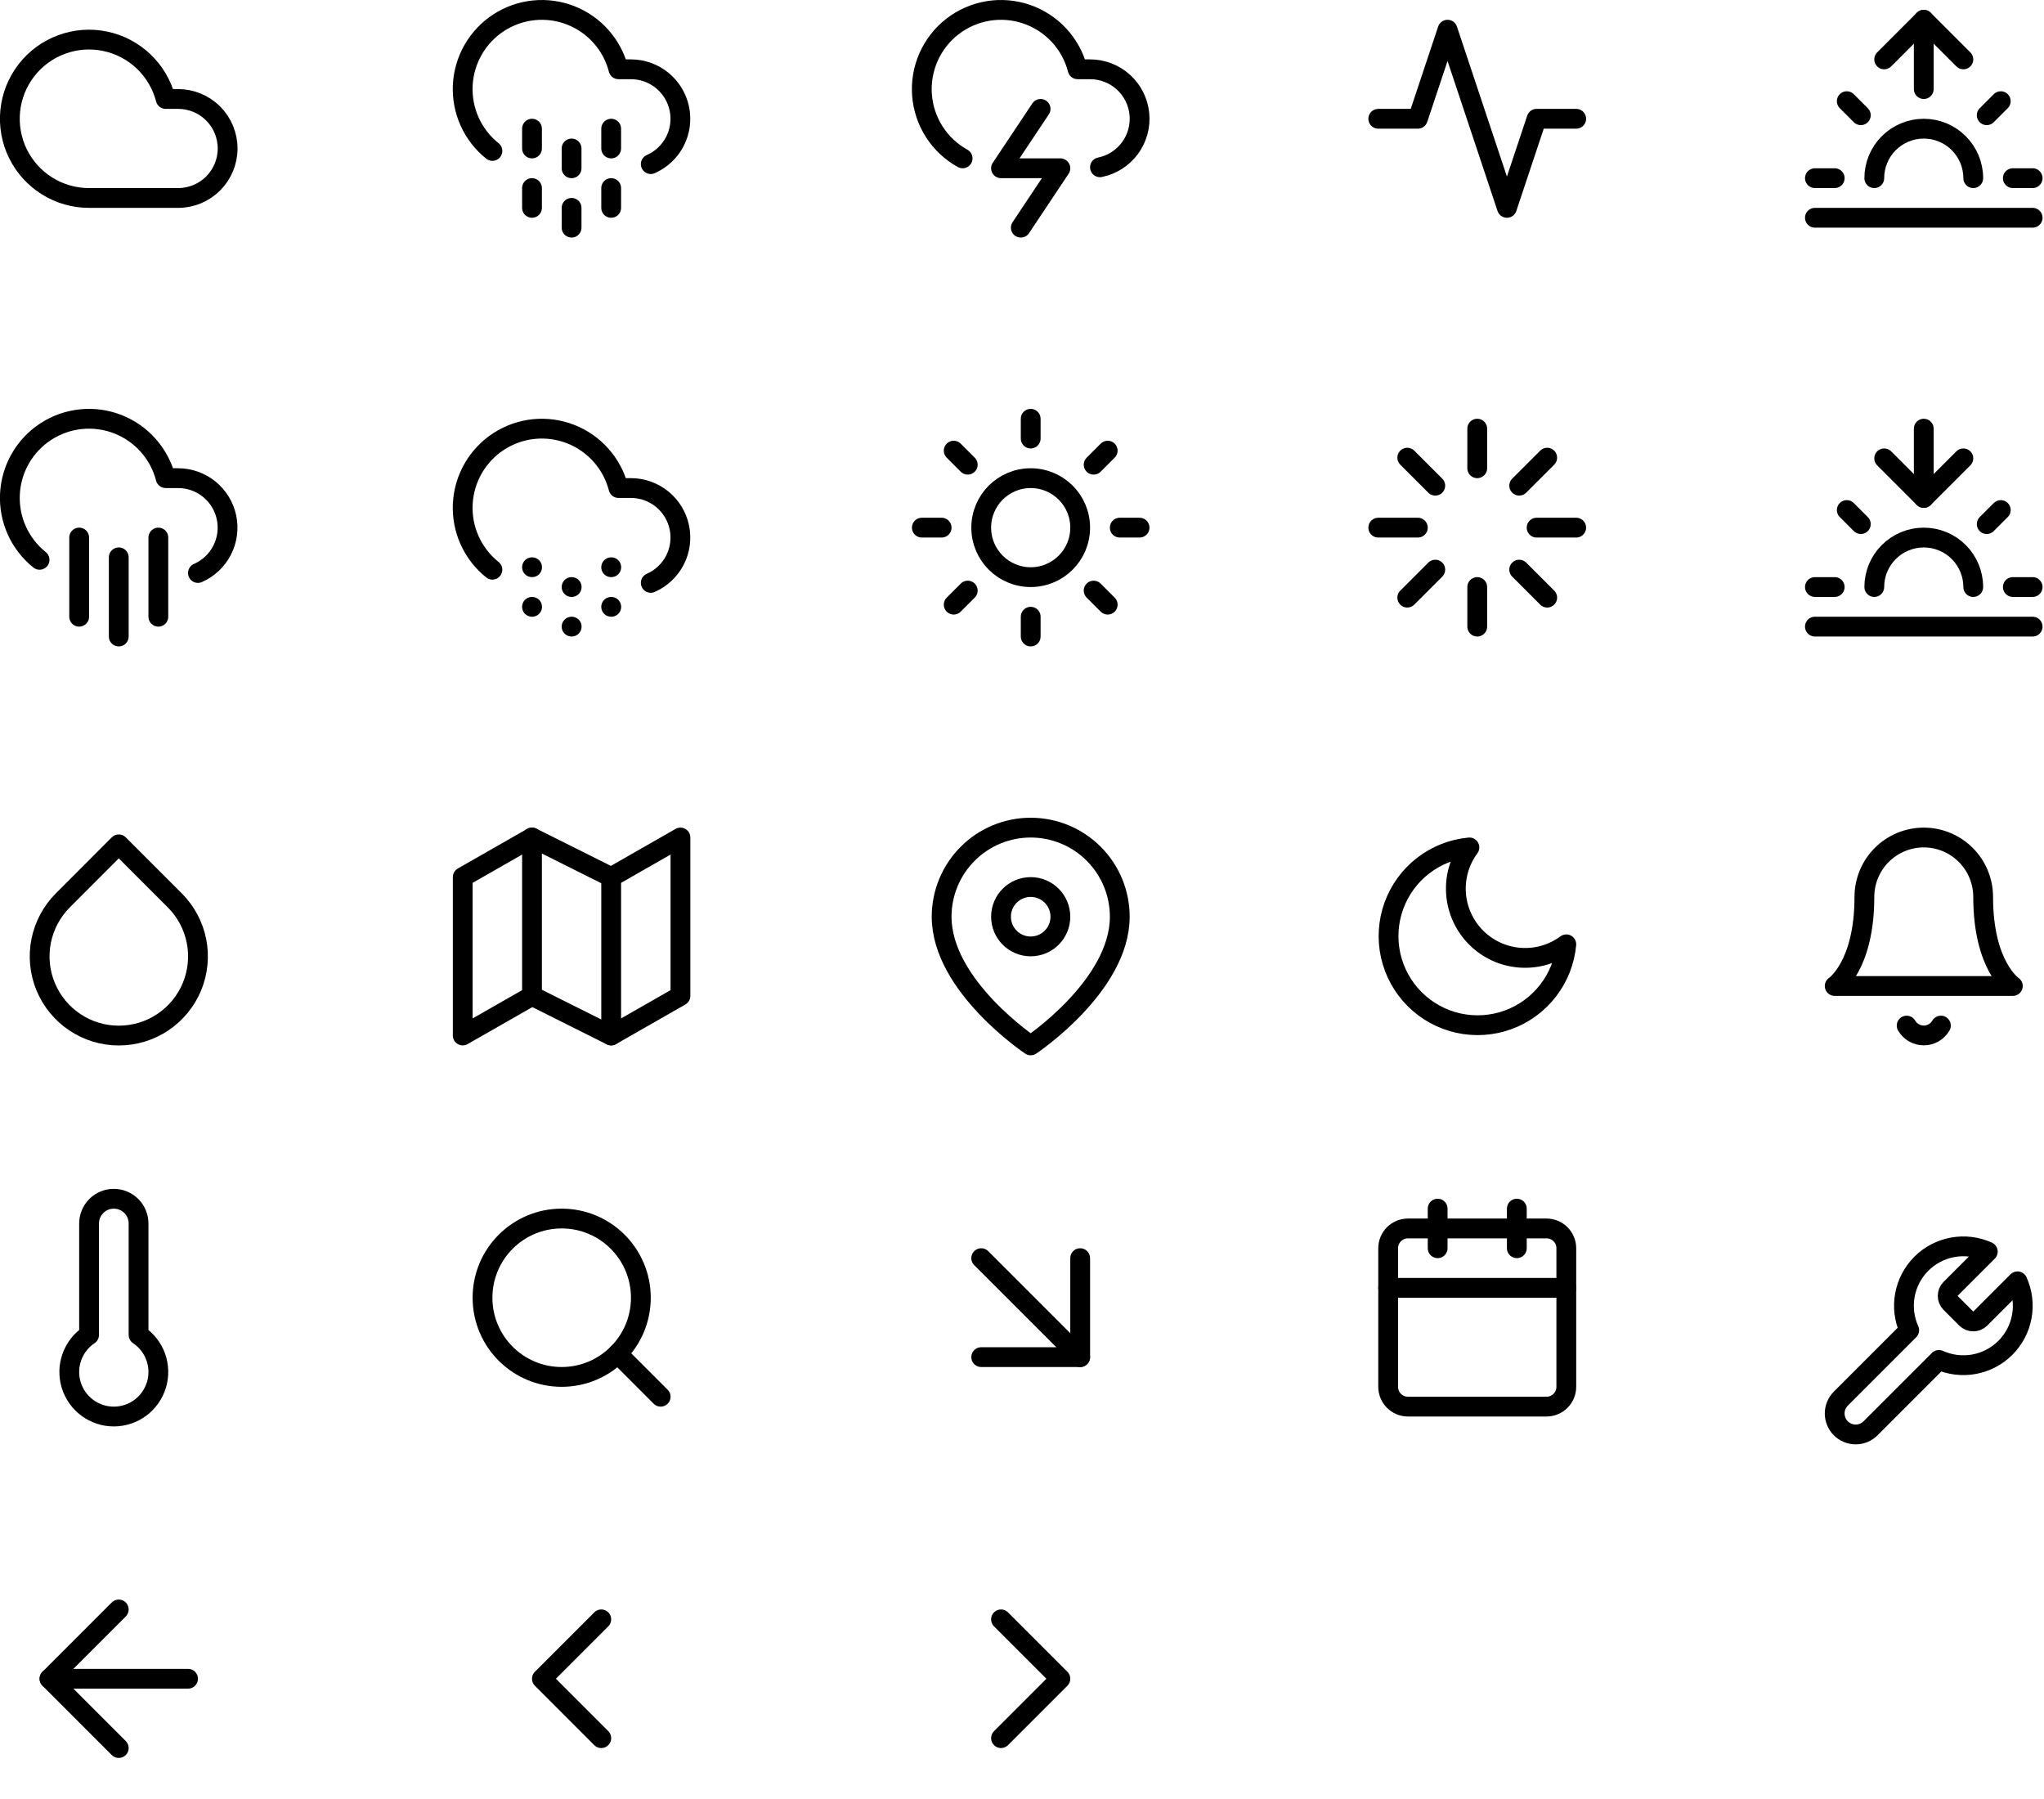 <svg width="325" height="286" viewBox="0 0 325 286" fill="none" xmlns="http://www.w3.org/2000/svg">
<g clip-path="url(#clip0)">
<path d="M28.325 15.736H26.342C25.753 13.456 24.537 11.387 22.831 9.764C21.125 8.14 18.998 7.028 16.691 6.553C14.384 6.079 11.991 6.26 9.783 7.078C7.574 7.896 5.639 9.316 4.198 11.178C2.756 13.041 1.866 15.27 1.629 17.613C1.391 19.956 1.815 22.318 2.853 24.432C3.891 26.546 5.501 28.326 7.5 29.571C9.499 30.816 11.807 31.474 14.162 31.473H28.325C30.412 31.473 32.413 30.644 33.888 29.168C35.364 27.693 36.193 25.691 36.193 23.605C36.193 21.518 35.364 19.517 33.888 18.041C32.413 16.566 30.412 15.736 28.325 15.736Z" stroke="black" stroke-width="3.147" stroke-linecap="round" stroke-linejoin="round"/>
</g>
<g clip-path="url(#clip1)">
<path d="M84.589 29.898V33.046" stroke="black" stroke-width="3.147" stroke-linecap="round" stroke-linejoin="round"/>
<path d="M84.589 20.457V23.604" stroke="black" stroke-width="3.147" stroke-linecap="round" stroke-linejoin="round"/>
<path d="M97.178 29.898V33.046" stroke="black" stroke-width="3.147" stroke-linecap="round" stroke-linejoin="round"/>
<path d="M97.178 20.457V23.604" stroke="black" stroke-width="3.147" stroke-linecap="round" stroke-linejoin="round"/>
<path d="M90.883 33.045V36.192" stroke="black" stroke-width="3.147" stroke-linecap="round" stroke-linejoin="round"/>
<path d="M90.883 23.604V26.751" stroke="black" stroke-width="3.147" stroke-linecap="round" stroke-linejoin="round"/>
<path d="M103.472 26.09C105.126 25.366 106.481 24.095 107.309 22.489C108.136 20.884 108.387 19.043 108.018 17.276C107.649 15.508 106.683 13.921 105.282 12.781C103.881 11.641 102.131 11.018 100.325 11.015H98.342C97.843 9.084 96.893 7.298 95.568 5.806C94.244 4.314 92.584 3.159 90.725 2.434C88.867 1.709 86.862 1.437 84.878 1.639C82.893 1.841 80.985 2.512 79.311 3.596C77.636 4.681 76.243 6.147 75.247 7.876C74.251 9.604 73.679 11.544 73.58 13.537C73.481 15.529 73.856 17.517 74.676 19.336C75.496 21.154 76.736 22.752 78.294 23.998" stroke="black" stroke-width="3.147" stroke-linecap="round" stroke-linejoin="round"/>
</g>
<g clip-path="url(#clip2)">
<path d="M174.898 26.593C176.811 26.205 178.51 25.12 179.668 23.549C180.825 21.978 181.357 20.033 181.161 18.092C180.965 16.151 180.054 14.352 178.606 13.044C177.158 11.736 175.276 11.013 173.325 11.015H171.342C170.821 8.996 169.806 7.139 168.39 5.609C166.973 4.08 165.199 2.926 163.227 2.251C161.254 1.577 159.145 1.403 157.089 1.745C155.032 2.087 153.093 2.934 151.445 4.21C149.797 5.487 148.491 7.153 147.646 9.058C146.801 10.964 146.442 13.05 146.602 15.128C146.761 17.207 147.435 19.213 148.562 20.967C149.688 22.721 151.233 24.168 153.057 25.177" stroke="black" stroke-width="3.147" stroke-linecap="round" stroke-linejoin="round"/>
<path d="M165.457 17.311L159.162 26.752H168.604L162.31 36.194" stroke="black" stroke-width="3.147" stroke-linecap="round" stroke-linejoin="round"/>
</g>
<g clip-path="url(#clip3)">
<path d="M25.178 85.457V98.046" stroke="black" stroke-width="3.147" stroke-linecap="round" stroke-linejoin="round"/>
<path d="M12.589 85.457V98.046" stroke="black" stroke-width="3.147" stroke-linecap="round" stroke-linejoin="round"/>
<path d="M18.883 88.603V101.192" stroke="black" stroke-width="3.147" stroke-linecap="round" stroke-linejoin="round"/>
<path d="M31.472 91.091C33.126 90.366 34.481 89.094 35.309 87.489C36.136 85.884 36.387 84.043 36.018 82.275C35.648 80.508 34.682 78.921 33.282 77.781C31.881 76.641 30.131 76.017 28.325 76.015H26.342C25.843 74.084 24.893 72.299 23.568 70.806C22.244 69.314 20.584 68.159 18.726 67.434C16.867 66.709 14.863 66.437 12.878 66.639C10.893 66.841 8.985 67.512 7.31 68.596C5.636 69.681 4.243 71.147 3.247 72.876C2.25 74.604 1.679 76.544 1.58 78.537C1.481 80.529 1.856 82.517 2.676 84.336C3.496 86.154 4.736 87.752 6.294 88.998" stroke="black" stroke-width="3.147" stroke-linecap="round" stroke-linejoin="round"/>
</g>
<g clip-path="url(#clip4)">
<path d="M103.472 92.663C105.126 91.938 106.481 90.667 107.309 89.062C108.136 87.457 108.387 85.616 108.018 83.848C107.649 82.08 106.683 80.493 105.282 79.353C103.881 78.213 102.131 77.59 100.325 77.588H98.342C97.843 75.656 96.893 73.871 95.568 72.379C94.244 70.887 92.584 69.731 90.725 69.006C88.867 68.282 86.862 68.009 84.878 68.211C82.893 68.413 80.985 69.084 79.311 70.169C77.636 71.253 76.243 72.72 75.247 74.448C74.251 76.176 73.679 78.117 73.58 80.109C73.481 82.102 73.856 84.089 74.676 85.908C75.496 87.727 76.736 89.325 78.294 90.57" stroke="black" stroke-width="3.147" stroke-linecap="round" stroke-linejoin="round"/>
<path d="M84.589 90.178H84.605" stroke="black" stroke-width="3.147" stroke-linecap="round" stroke-linejoin="round"/>
<path d="M84.589 96.473H84.605" stroke="black" stroke-width="3.147" stroke-linecap="round" stroke-linejoin="round"/>
<path d="M90.883 93.324H90.899" stroke="black" stroke-width="3.147" stroke-linecap="round" stroke-linejoin="round"/>
<path d="M90.883 99.619H90.899" stroke="black" stroke-width="3.147" stroke-linecap="round" stroke-linejoin="round"/>
<path d="M97.178 90.178H97.193" stroke="black" stroke-width="3.147" stroke-linecap="round" stroke-linejoin="round"/>
<path d="M97.178 96.473H97.193" stroke="black" stroke-width="3.147" stroke-linecap="round" stroke-linejoin="round"/>
</g>
<path d="M18.883 134.232L27.79 143.139C29.551 144.899 30.751 147.142 31.238 149.585C31.724 152.027 31.475 154.558 30.523 156.859C29.57 159.16 27.956 161.127 25.886 162.51C23.816 163.894 21.381 164.632 18.891 164.632C16.401 164.632 13.967 163.894 11.896 162.51C9.826 161.127 8.212 159.16 7.26 156.859C6.307 154.558 6.058 152.027 6.545 149.585C7.031 147.142 8.231 144.899 9.992 143.139L18.883 134.232Z" stroke="black" stroke-width="3.147" stroke-linecap="round" stroke-linejoin="round"/>
<g clip-path="url(#clip5)">
<path d="M178.046 145.737C178.046 156.752 163.883 166.194 163.883 166.194C163.883 166.194 149.721 156.752 149.721 145.737C149.721 141.981 151.213 138.378 153.869 135.722C156.525 133.066 160.127 131.574 163.883 131.574C167.639 131.574 171.242 133.066 173.898 135.722C176.554 138.378 178.046 141.981 178.046 145.737Z" stroke="black" stroke-width="3.147" stroke-linecap="round" stroke-linejoin="round"/>
<path d="M163.883 150.457C166.49 150.457 168.604 148.344 168.604 145.736C168.604 143.129 166.49 141.016 163.883 141.016C161.276 141.016 159.162 143.129 159.162 145.736C159.162 148.344 161.276 150.457 163.883 150.457Z" stroke="black" stroke-width="3.147" stroke-linecap="round" stroke-linejoin="round"/>
</g>
<g clip-path="url(#clip6)">
<path d="M73.574 139.441V164.619L84.589 158.324L97.178 164.619L108.193 158.324V133.146L97.178 139.441L84.589 133.146L73.574 139.441Z" stroke="black" stroke-width="3.147" stroke-linecap="round" stroke-linejoin="round"/>
<path d="M84.589 133.146V158.324" stroke="black" stroke-width="3.147" stroke-linecap="round" stroke-linejoin="round"/>
<path d="M97.178 139.441V164.619" stroke="black" stroke-width="3.147" stroke-linecap="round" stroke-linejoin="round"/>
</g>
<g clip-path="url(#clip7)">
<path d="M163.883 91.752C168.229 91.752 171.751 88.229 171.751 83.884C171.751 79.538 168.229 76.016 163.883 76.016C159.538 76.016 156.015 79.538 156.015 83.884C156.015 88.229 159.538 91.752 163.883 91.752Z" stroke="black" stroke-width="3.147" stroke-linecap="round" stroke-linejoin="round"/>
<path d="M163.883 66.574V69.721" stroke="black" stroke-width="3.147" stroke-linecap="round" stroke-linejoin="round"/>
<path d="M163.883 98.045V101.192" stroke="black" stroke-width="3.147" stroke-linecap="round" stroke-linejoin="round"/>
<path d="M151.641 71.643L153.875 73.877" stroke="black" stroke-width="3.147" stroke-linecap="round" stroke-linejoin="round"/>
<path d="M173.891 93.891L176.126 96.125" stroke="black" stroke-width="3.147" stroke-linecap="round" stroke-linejoin="round"/>
<path d="M146.574 83.883H149.721" stroke="black" stroke-width="3.147" stroke-linecap="round" stroke-linejoin="round"/>
<path d="M178.046 83.883H181.193" stroke="black" stroke-width="3.147" stroke-linecap="round" stroke-linejoin="round"/>
<path d="M151.641 96.125L153.875 93.891" stroke="black" stroke-width="3.147" stroke-linecap="round" stroke-linejoin="round"/>
<path d="M173.891 73.877L176.126 71.643" stroke="black" stroke-width="3.147" stroke-linecap="round" stroke-linejoin="round"/>
</g>
<path d="M89.31 218.898C96.262 218.898 101.898 213.262 101.898 206.31C101.898 199.357 96.262 193.721 89.31 193.721C82.357 193.721 76.721 199.357 76.721 206.31C76.721 213.262 82.357 218.898 89.31 218.898Z" stroke="black" stroke-width="3.147" stroke-linecap="round" stroke-linejoin="round"/>
<path d="M105.046 222.046L98.201 215.201" stroke="black" stroke-width="3.147" stroke-linecap="round" stroke-linejoin="round"/>
<path d="M29.898 266.883H7.868" stroke="black" stroke-width="3.147" stroke-linecap="round" stroke-linejoin="round"/>
<path d="M18.883 277.898L7.868 266.882L18.883 255.867" stroke="black" stroke-width="3.147" stroke-linecap="round" stroke-linejoin="round"/>
<g clip-path="url(#clip8)">
<path d="M313.751 28.325C313.751 26.238 312.922 24.237 311.447 22.762C309.971 21.286 307.97 20.457 305.883 20.457C303.797 20.457 301.795 21.286 300.32 22.762C298.844 24.237 298.015 26.238 298.015 28.325" stroke="black" stroke-width="3.147" stroke-linecap="round" stroke-linejoin="round"/>
<path d="M305.883 3.146V14.162" stroke="black" stroke-width="3.147" stroke-linecap="round" stroke-linejoin="round"/>
<path d="M293.641 16.084L295.875 18.319" stroke="black" stroke-width="3.147" stroke-linecap="round" stroke-linejoin="round"/>
<path d="M288.574 28.324H291.721" stroke="black" stroke-width="3.147" stroke-linecap="round" stroke-linejoin="round"/>
<path d="M320.046 28.324H323.193" stroke="black" stroke-width="3.147" stroke-linecap="round" stroke-linejoin="round"/>
<path d="M315.891 18.319L318.126 16.084" stroke="black" stroke-width="3.147" stroke-linecap="round" stroke-linejoin="round"/>
<path d="M323.193 34.619H288.574" stroke="black" stroke-width="3.147" stroke-linecap="round" stroke-linejoin="round"/>
<path d="M299.589 9.441L305.883 3.146L312.178 9.441" stroke="black" stroke-width="3.147" stroke-linecap="round" stroke-linejoin="round"/>
</g>
<g clip-path="url(#clip9)">
<path d="M22.03 212.227V194.508C22.03 193.465 21.616 192.464 20.878 191.726C20.14 190.989 19.14 190.574 18.096 190.574C17.053 190.574 16.052 190.989 15.315 191.726C14.577 192.464 14.162 193.465 14.162 194.508V212.227C12.899 213.071 11.941 214.299 11.429 215.729C10.917 217.16 10.879 218.717 11.32 220.17C11.761 221.624 12.658 222.898 13.878 223.803C15.098 224.708 16.577 225.196 18.096 225.196C19.616 225.196 21.095 224.708 22.315 223.803C23.535 222.898 24.432 221.624 24.873 220.17C25.314 218.717 25.276 217.16 24.764 215.729C24.252 214.299 23.294 213.071 22.03 212.227Z" stroke="black" stroke-width="3.147" stroke-linecap="round" stroke-linejoin="round"/>
</g>
<path d="M245.898 195.295H223.868C222.13 195.295 220.721 196.704 220.721 198.442V220.473C220.721 222.211 222.13 223.62 223.868 223.62H245.898C247.637 223.62 249.046 222.211 249.046 220.473V198.442C249.046 196.704 247.637 195.295 245.898 195.295Z" stroke="black" stroke-width="3.147" stroke-linecap="round" stroke-linejoin="round"/>
<path d="M241.178 192.146V198.441" stroke="black" stroke-width="3.147" stroke-linecap="round" stroke-linejoin="round"/>
<path d="M228.589 192.146V198.441" stroke="black" stroke-width="3.147" stroke-linecap="round" stroke-linejoin="round"/>
<path d="M220.721 204.736H249.046" stroke="black" stroke-width="3.147" stroke-linecap="round" stroke-linejoin="round"/>
<path d="M250.619 18.883H244.325L239.604 33.046L230.162 4.721L225.442 18.883H219.147" stroke="black" stroke-width="3.147" stroke-linecap="round" stroke-linejoin="round"/>
<path d="M310.132 204.913C309.844 205.207 309.682 205.602 309.682 206.014C309.682 206.426 309.844 206.822 310.132 207.116L312.65 209.634C312.944 209.922 313.339 210.083 313.751 210.083C314.163 210.083 314.559 209.922 314.853 209.634L320.785 203.701C321.577 205.45 321.816 207.398 321.472 209.286C321.128 211.174 320.217 212.913 318.86 214.27C317.502 215.627 315.764 216.538 313.876 216.882C311.988 217.226 310.039 216.987 308.291 216.196L297.417 227.069C296.791 227.695 295.942 228.047 295.057 228.047C294.172 228.047 293.322 227.695 292.696 227.069C292.07 226.443 291.719 225.594 291.719 224.709C291.719 223.823 292.07 222.974 292.696 222.348L303.57 211.475C302.779 209.726 302.539 207.778 302.883 205.89C303.227 204.002 304.139 202.263 305.496 200.906C306.853 199.549 308.591 198.638 310.48 198.294C312.368 197.95 314.316 198.189 316.064 198.98L310.148 204.897L310.132 204.913Z" stroke="black" stroke-width="3.147" stroke-linecap="round" stroke-linejoin="round"/>
<path d="M156.015 200.016L171.751 215.752" stroke="black" stroke-width="3.147" stroke-linecap="round" stroke-linejoin="round"/>
<path d="M171.751 200.016V215.752H156.015" stroke="black" stroke-width="3.147" stroke-linecap="round" stroke-linejoin="round"/>
<path d="M315.325 142.588C315.325 140.084 314.33 137.683 312.559 135.912C310.789 134.141 308.387 133.146 305.883 133.146C303.379 133.146 300.978 134.141 299.207 135.912C297.436 137.683 296.442 140.084 296.442 142.588C296.442 153.603 291.721 156.751 291.721 156.751H320.046C320.046 156.751 315.325 153.603 315.325 142.588Z" stroke="black" stroke-width="3.147" stroke-linecap="round" stroke-linejoin="round"/>
<path d="M308.606 163.045C308.329 163.522 307.932 163.918 307.454 164.193C306.976 164.468 306.435 164.613 305.883 164.613C305.332 164.613 304.79 164.468 304.312 164.193C303.835 163.918 303.438 163.522 303.161 163.045" stroke="black" stroke-width="3.147" stroke-linecap="round" stroke-linejoin="round"/>
<g clip-path="url(#clip10)">
<path d="M313.751 93.325C313.751 91.238 312.922 89.237 311.447 87.761C309.971 86.286 307.97 85.457 305.883 85.457C303.797 85.457 301.795 86.286 300.32 87.761C298.844 89.237 298.015 91.238 298.015 93.325" stroke="black" stroke-width="3.147" stroke-linecap="round" stroke-linejoin="round"/>
<path d="M305.883 79.162V68.147" stroke="black" stroke-width="3.147" stroke-linecap="round" stroke-linejoin="round"/>
<path d="M293.641 81.084L295.875 83.319" stroke="black" stroke-width="3.147" stroke-linecap="round" stroke-linejoin="round"/>
<path d="M288.574 93.324H291.721" stroke="black" stroke-width="3.147" stroke-linecap="round" stroke-linejoin="round"/>
<path d="M320.046 93.324H323.193" stroke="black" stroke-width="3.147" stroke-linecap="round" stroke-linejoin="round"/>
<path d="M315.891 83.319L318.126 81.084" stroke="black" stroke-width="3.147" stroke-linecap="round" stroke-linejoin="round"/>
<path d="M323.193 99.619H288.574" stroke="black" stroke-width="3.147" stroke-linecap="round" stroke-linejoin="round"/>
<path d="M312.178 72.867L305.883 79.162L299.589 72.867" stroke="black" stroke-width="3.147" stroke-linecap="round" stroke-linejoin="round"/>
</g>
<path d="M234.883 68.147V74.441" stroke="black" stroke-width="3.147" stroke-linecap="round" stroke-linejoin="round"/>
<path d="M234.883 93.324V99.619" stroke="black" stroke-width="3.147" stroke-linecap="round" stroke-linejoin="round"/>
<path d="M223.758 72.758L228.211 77.211" stroke="black" stroke-width="3.147" stroke-linecap="round" stroke-linejoin="round"/>
<path d="M241.555 90.557L246.009 95.01" stroke="black" stroke-width="3.147" stroke-linecap="round" stroke-linejoin="round"/>
<path d="M219.147 83.883H225.442" stroke="black" stroke-width="3.147" stroke-linecap="round" stroke-linejoin="round"/>
<path d="M244.325 83.883H250.619" stroke="black" stroke-width="3.147" stroke-linecap="round" stroke-linejoin="round"/>
<path d="M223.758 95.01L228.211 90.557" stroke="black" stroke-width="3.147" stroke-linecap="round" stroke-linejoin="round"/>
<path d="M241.555 77.211L246.009 72.758" stroke="black" stroke-width="3.147" stroke-linecap="round" stroke-linejoin="round"/>
<path d="M95.604 276.325L86.162 266.883L95.604 257.441" stroke="black" stroke-width="3.147" stroke-linecap="round" stroke-linejoin="round"/>
<path d="M249.046 150.126C248.798 152.805 247.793 155.358 246.147 157.486C244.502 159.614 242.285 161.229 239.755 162.143C237.225 163.057 234.487 163.231 231.861 162.646C229.236 162.061 226.831 160.74 224.929 158.837C223.027 156.935 221.706 154.531 221.12 151.905C220.535 149.28 220.709 146.542 221.623 144.012C222.537 141.482 224.153 139.264 226.281 137.619C228.409 135.974 230.962 134.968 233.64 134.721C232.072 136.842 231.317 139.456 231.513 142.087C231.71 144.718 232.844 147.192 234.709 149.057C236.575 150.923 239.048 152.057 241.679 152.253C244.31 152.449 246.924 151.695 249.046 150.126V150.126Z" stroke="black" stroke-width="3.147" stroke-linecap="round" stroke-linejoin="round"/>
<path d="M159.162 276.325L168.604 266.883L159.162 257.441" stroke="black" stroke-width="3.147" stroke-linecap="round" stroke-linejoin="round"/>
<defs>
<clipPath id="clip0">
<rect width="37.767" height="37.767" fill="white"/>
</clipPath>
<clipPath id="clip1">
<rect width="37.767" height="37.767" fill="white" transform="translate(72)"/>
</clipPath>
<clipPath id="clip2">
<rect width="37.767" height="37.767" fill="white" transform="translate(145)"/>
</clipPath>
<clipPath id="clip3">
<rect width="37.767" height="37.767" fill="white" transform="translate(0 65)"/>
</clipPath>
<clipPath id="clip4">
<rect width="37.767" height="37.767" fill="white" transform="translate(72 65)"/>
</clipPath>
<clipPath id="clip5">
<rect width="37.767" height="37.767" fill="white" transform="translate(145 130)"/>
</clipPath>
<clipPath id="clip6">
<rect width="37.767" height="37.767" fill="white" transform="translate(72 130)"/>
</clipPath>
<clipPath id="clip7">
<rect width="37.767" height="37.767" fill="white" transform="translate(145 65)"/>
</clipPath>
<clipPath id="clip8">
<rect width="37.767" height="37.767" fill="white" transform="translate(287)"/>
</clipPath>
<clipPath id="clip9">
<rect width="37.767" height="37.767" fill="white" transform="translate(0 189)"/>
</clipPath>
<clipPath id="clip10">
<rect width="37.767" height="37.767" fill="white" transform="translate(287 65)"/>
</clipPath>
</defs>
</svg>
